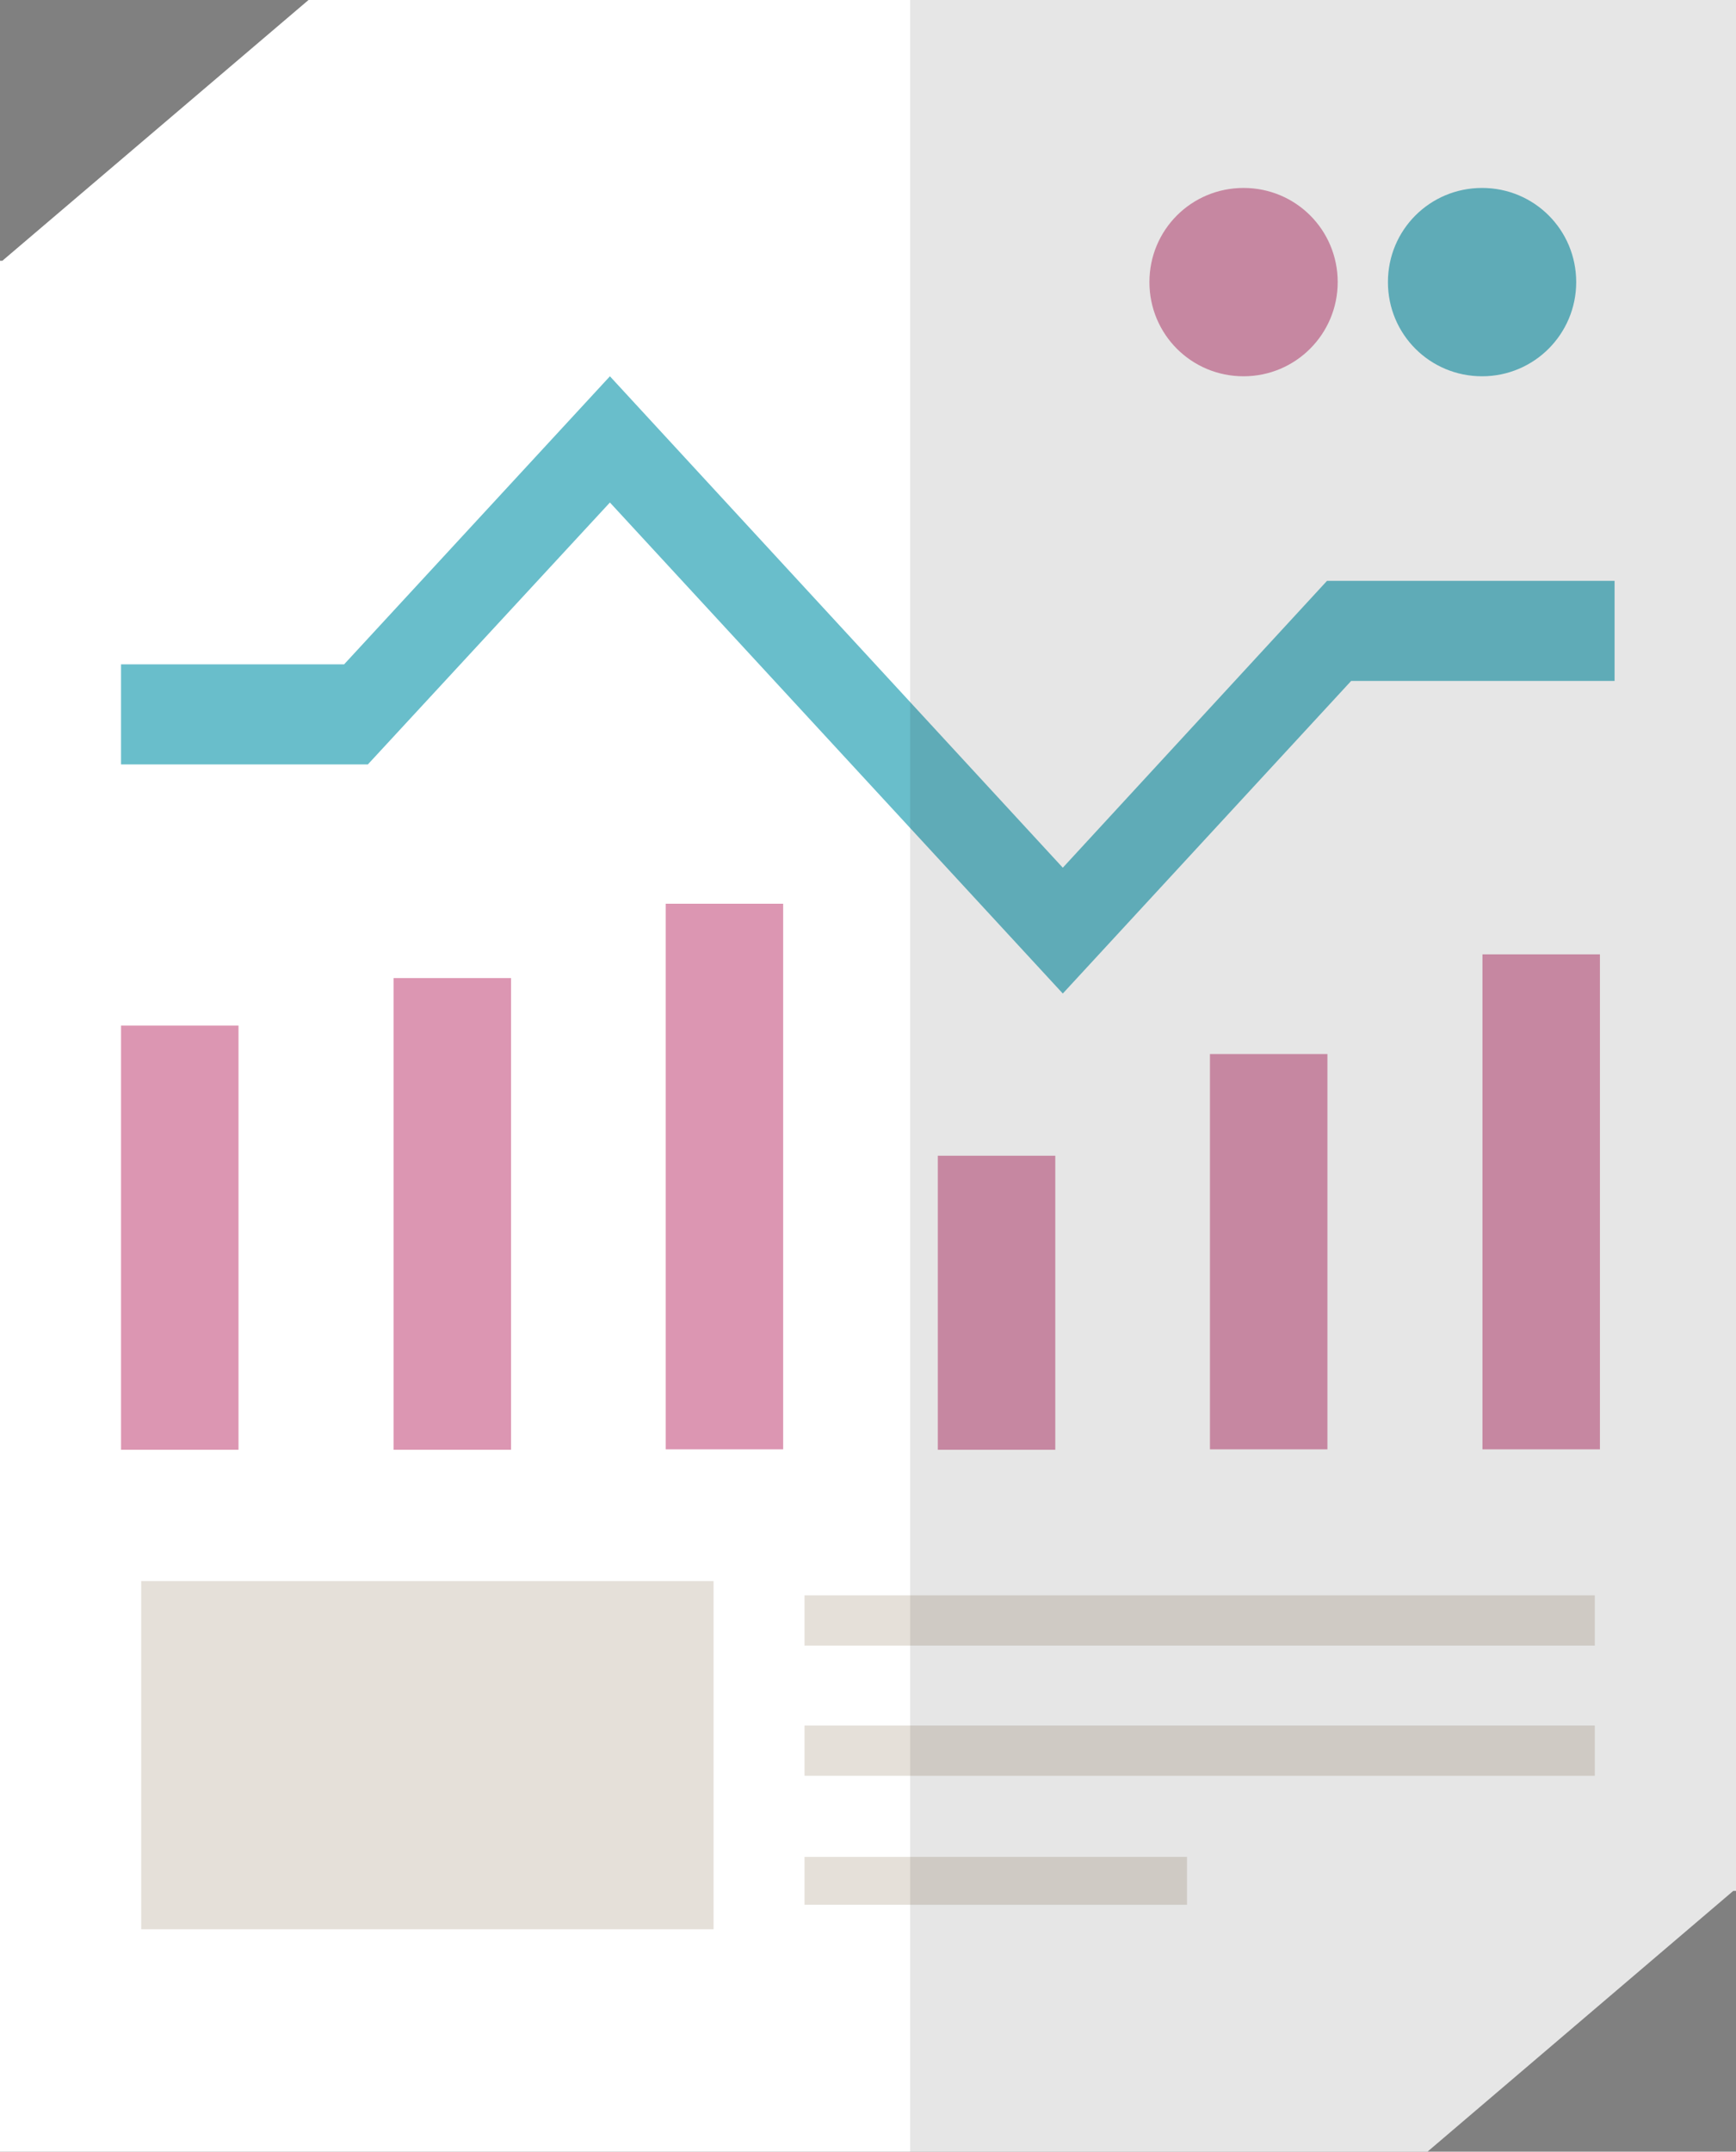 <svg id="_レイヤー_2" data-name="レイヤー 2" xmlns="http://www.w3.org/2000/svg" viewBox="0 0 43.89 54.38"><rect x="0" y="0" width="43.89" height="54.38" fill="#808080" stroke="none"/><defs><style>.cls-4{fill:#69becb}</style></defs><g id="_レイヤー_1-2" data-name="レイヤー 1"><path fill="#fff" d="M43.89 0v47.79h-.07l-7.73 6.59H0V6.59h.06L7.8 0h36.09z"/><path fill="#cdc3b4" opacity=".5" d="M3.57 39.96h14.47v8.8H3.57zm16.77 6.97h9.67v1.21h-9.67zm0-6.61h19.98v1.27H20.34zm0 3.29h19.98v1.27H20.34z"/><path class="cls-4" d="M40.82 14.68v2.53h-6.66l-7.29 7.9L15.42 12.7 9.3 19.32H3.06v-2.53H8.7l6.72-7.28 11.45 12.42 6.68-7.25h7.27z"/><path d="M3.06 25.92h2.97v10.72H3.06zm6.89-1.2h2.97v11.92H9.95zm6.88-1.88h2.97v13.79h-2.97zm6.88 6.37h2.97v7.43h-2.97zm6.88-2.57h2.97v9.99h-2.97zm6.89-2.52h2.97v12.51h-2.97zM33.82 7.13c0 1.31-1.06 2.38-2.38 2.38s-2.38-1.06-2.38-2.38 1.06-2.38 2.38-2.38 2.38 1.06 2.38 2.38z" fill="#dc96b2"/><path class="cls-4" d="M39.85 7.13c0 1.31-1.06 2.38-2.38 2.38s-2.38-1.06-2.38-2.38 1.06-2.38 2.38-2.38 2.38 1.06 2.38 2.38z"/><path fill="#040000" opacity=".1" d="M23.01 0v54.38h13.08l7.73-6.59h.07V0H23.01z"/></g></svg>